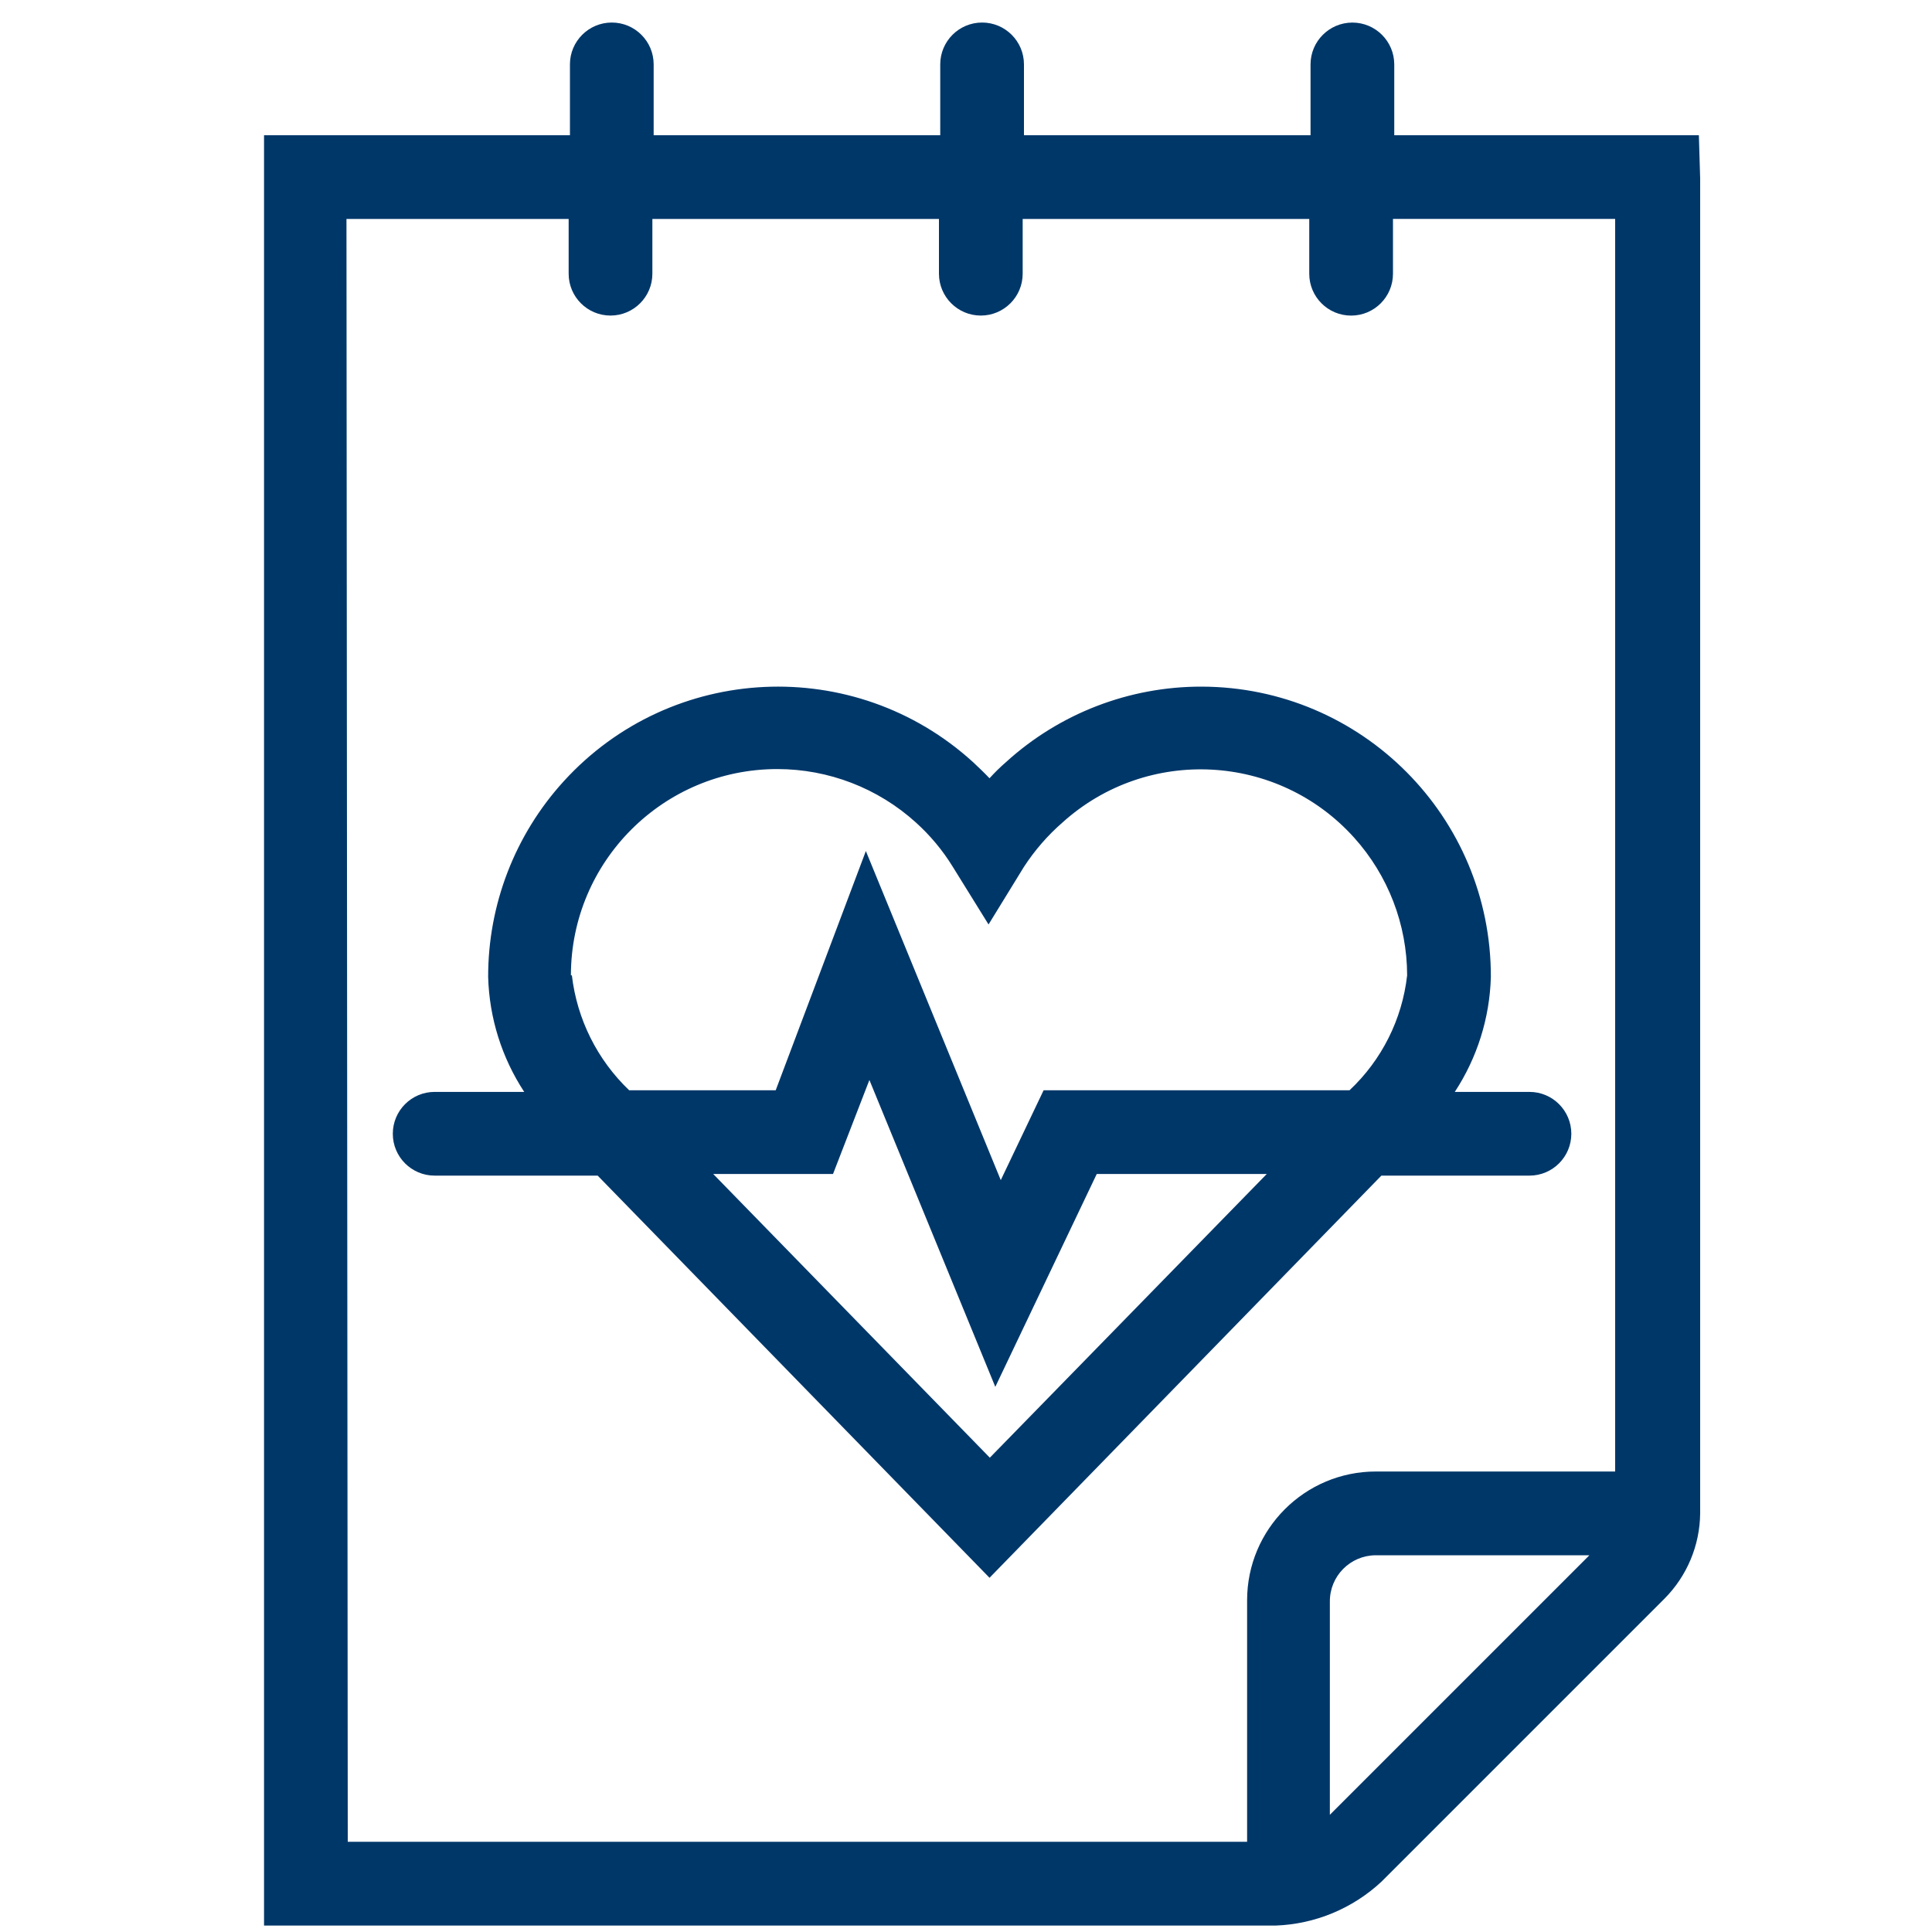 <?xml version="1.0" encoding="UTF-8"?>
<svg xmlns="http://www.w3.org/2000/svg" id="a" viewBox="0 0 60 60" width="60" height="60">
  <path d="m30.73,49l12.17-12.49h4.6c.718-.001,1.299-.583,1.299-1.301-.001-.717-.582-1.298-1.299-1.299h-2.32c.697-1.063,1.085-2.299,1.12-3.57.009-4.971-4.013-9.007-8.984-9.016-2.247-.004-4.415.833-6.076,2.346-.18.156-.35.323-.51.5-.17-.18-.34-.34-.51-.5-3.675-3.347-9.367-3.081-12.714.594-1.513,1.661-2.35,3.829-2.346,6.076.035,1.271.423,2.507,1.12,3.57h-2.78c-.718-.001-1.301.581-1.301,1.299-.001.718.581,1.301,1.299,1.301h5.063l12.17,12.49Zm-13-18.71c.002-3.54,2.874-6.408,6.414-6.406,1.588.001,3.119.591,4.296,1.656.447.403.835.867,1.15,1.38l1.11,1.79,1.1-1.79c.334-.513.738-.978,1.2-1.38,2.63-2.369,6.683-2.158,9.053.473,1.057,1.174,1.644,2.697,1.647,4.277-.154,1.365-.788,2.63-1.79,3.57h-9.5l-1.33,2.79-4.19-10.22-2.8,7.43h-4.55c-.991-.946-1.621-2.209-1.78-3.57h-.03Zm8.14,6.17l1.13-2.92,3.91,9.53,3.15-6.61h5.28l-8.6,8.81-8.59-8.81h3.72Z" fill="#003769" stroke-width="0"></path>
  <path d="m52.76,4.2h-9.46v-2.2c-.001-.718-.583-1.299-1.301-1.299-.717.001-1.298.582-1.299,1.299v2.2h-8.9v-2.2c0-.718-.582-1.3-1.3-1.3s-1.3.582-1.3,1.3v2.2h-8.9v-2.2c0-.718-.582-1.3-1.3-1.3s-1.3.582-1.3,1.3v2.2h-9.5v55.6h31.42c1.221-.045,2.385-.528,3.28-1.36l8.79-8.79c.702-.705,1.1-1.656,1.11-2.65V5.54l-.04-1.34ZM10.76,6.8h6.9v1.7c0,.718.582,1.3,1.3,1.3s1.3-.582,1.3-1.3v-1.7h8.9v1.7c0,.718.582,1.3,1.3,1.3s1.3-.582,1.3-1.3v-1.7h8.9v1.7c-.001.718.581,1.301,1.299,1.301.718.001,1.301-.581,1.301-1.299v-1.703h6.9v38.9h-7.43c-2.209,0-4,1.791-4,4v7.5H10.8l-.04-50.4Zm30.54,49.56v-6.62c-.006-.79.63-1.434,1.42-1.44.003-0.0.007-0.0.01-0h6.63l-8.06,8.06Z" fill="#003769" stroke-width="0"></path>
</svg>
